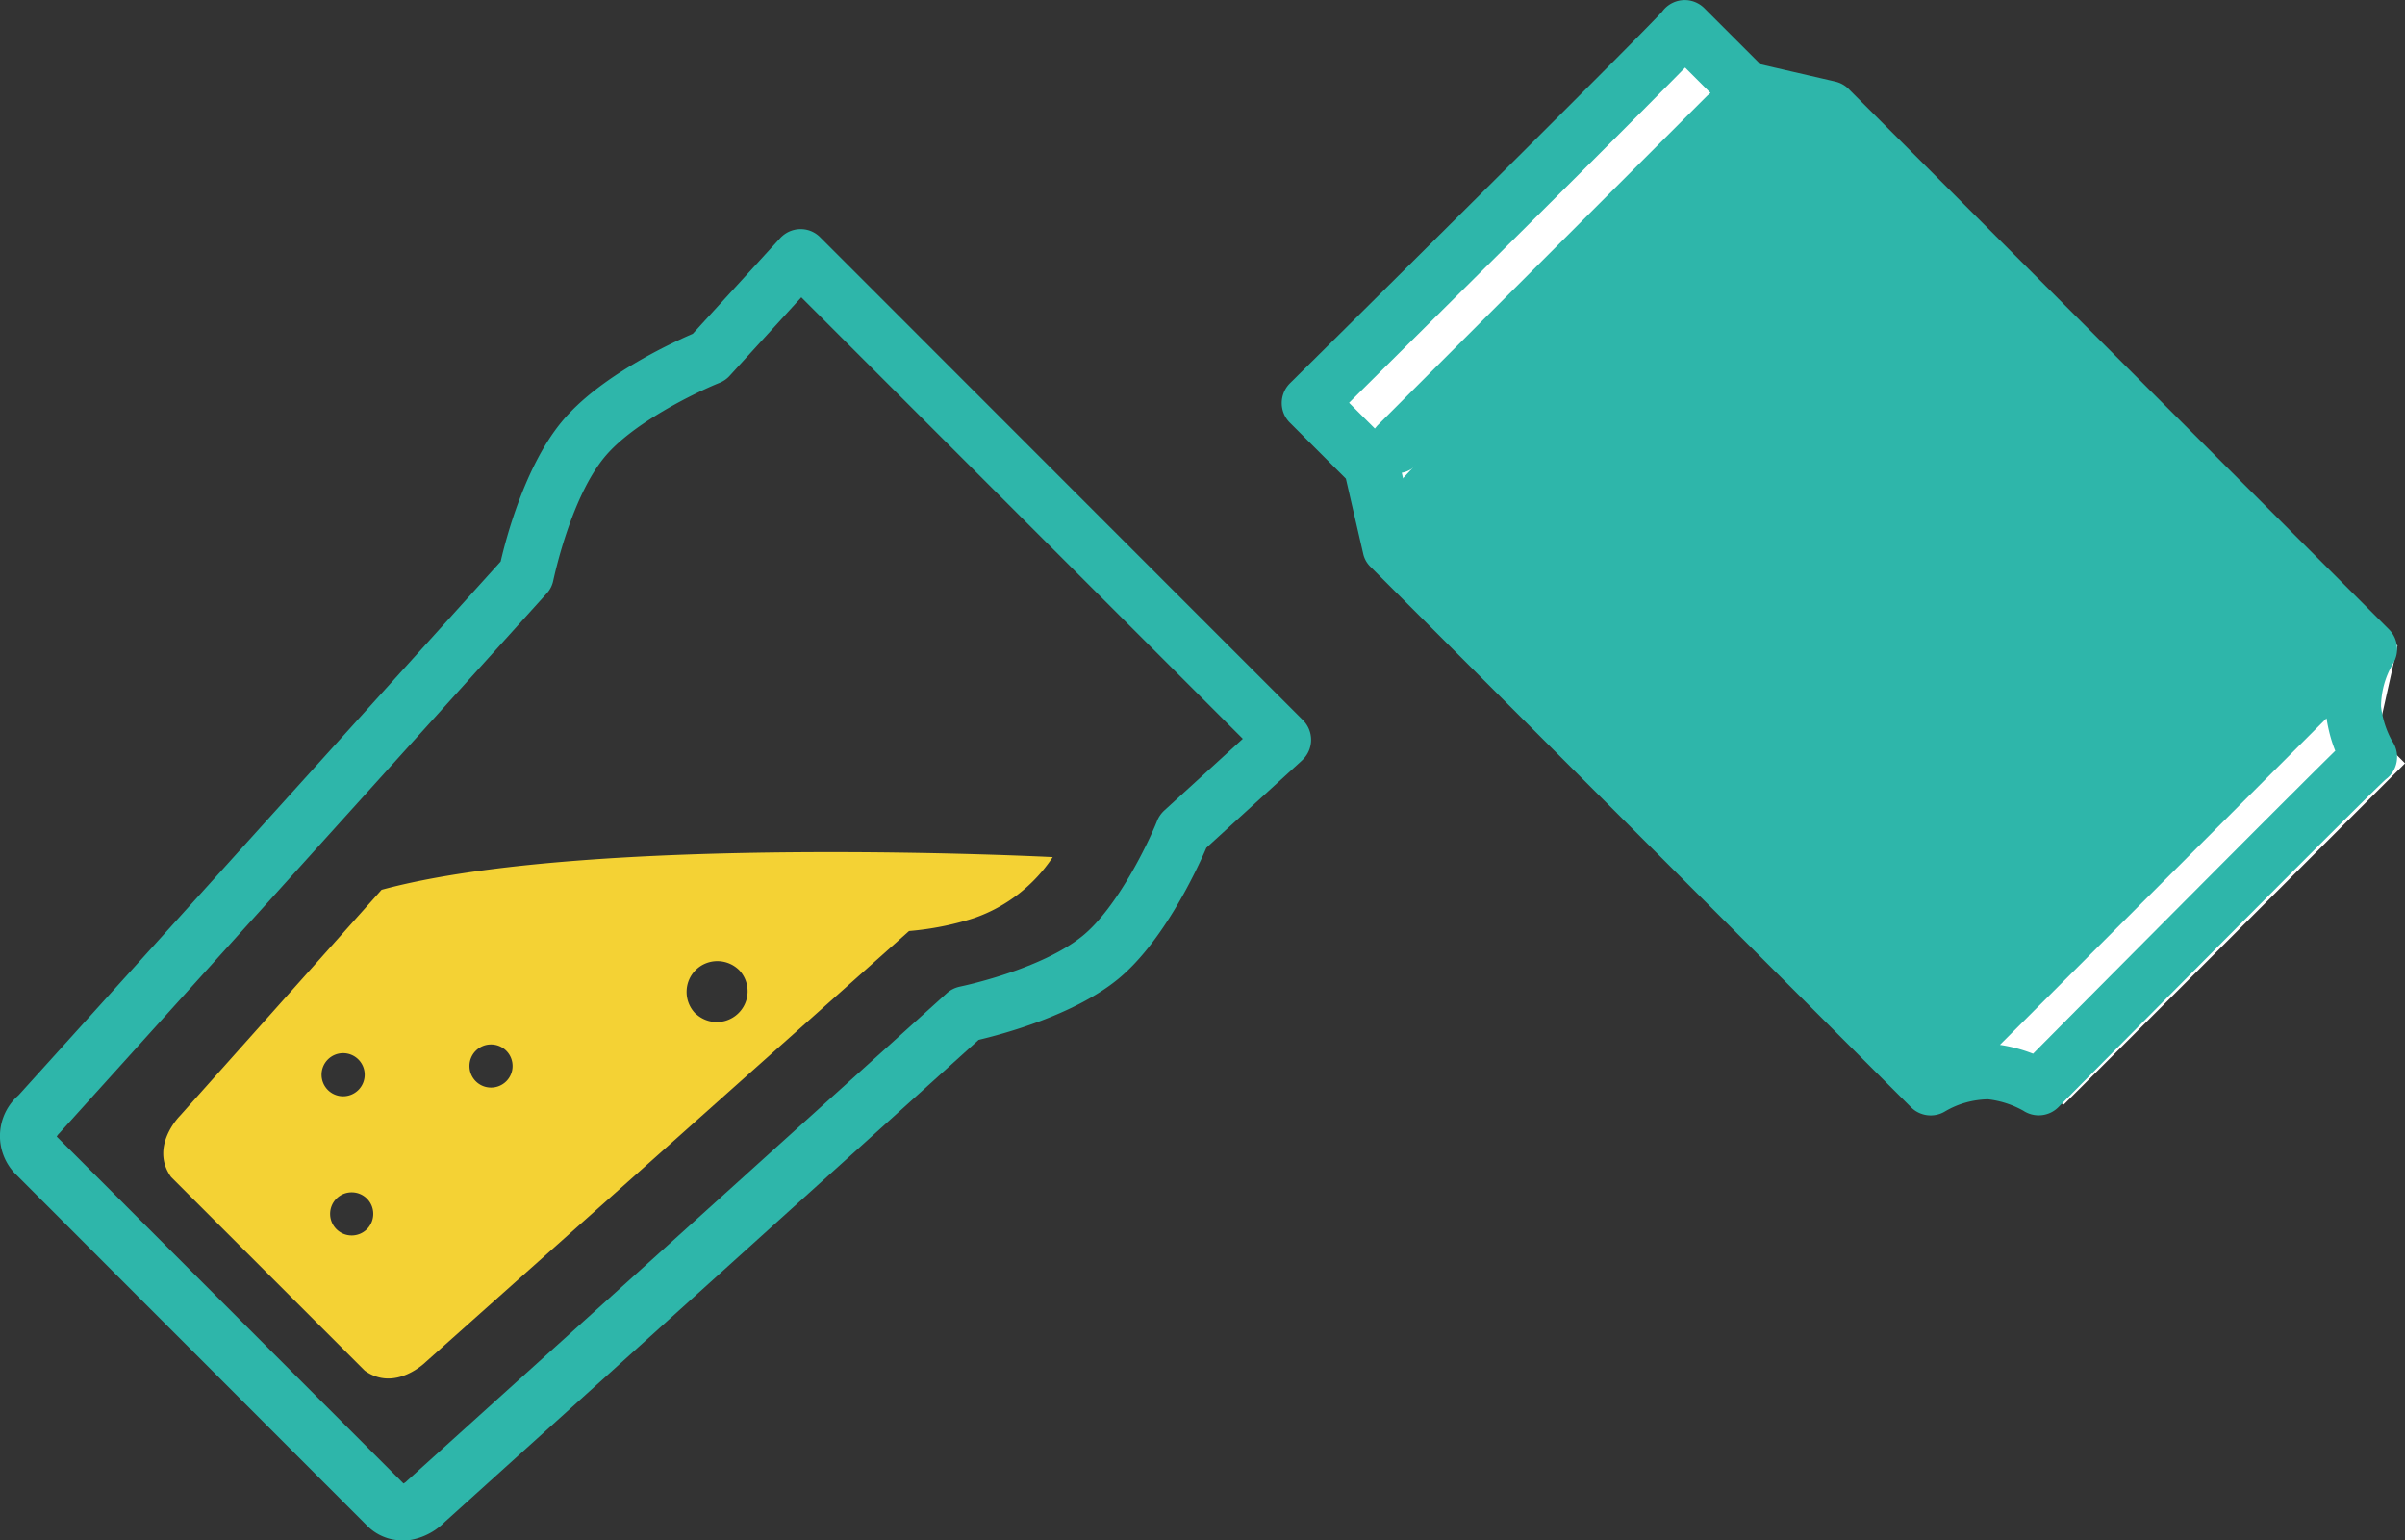 <svg xmlns="http://www.w3.org/2000/svg" viewBox="0 0 154.48 98.95"><rect x="0" y="0" width="154.48" height="98.95" fill="#333333" stroke="none"/><defs><style>.cls-2{fill:#fff}.cls-3{fill:#2eb6aa}</style></defs><path d="M143.31 43.09c.03.39.1.77.19 1.14.05.22.09.39.11.51.02.1.02.2 0 .3-.09.21-.23.4-.41.55l-19.65 19.65c-.12.13-.26.24-.4.33-.08.06-.19.1-.29.09-.15 0-.29-.03-.43-.07-.46-.12-.93-.2-1.41-.25-.63-.04-1.27.04-1.87.23l24.41-24.41c-.19.61-.27 1.26-.23 1.9Z" style="fill:#dcdcdc"/><path class="cls-3" d="M25.81 98.95c-.85 0-1.66-.35-2.25-.96L.95 75.37a3.475 3.475 0 0 1 .13-4.91c.04-.03.07-.07.11-.1l30.97-34.29c.35-1.52 1.56-6.1 3.9-8.95 2.4-2.93 7.05-5.08 8.44-5.68l5.61-6.14c.67-.73 1.8-.78 2.52-.11l.06.06 31 31.01c.7.7.7 1.83 0 2.53l-.06.06-6.14 5.61c-.6 1.39-2.75 6.04-5.68 8.44-2.85 2.33-7.44 3.54-8.95 3.9L28.57 97.77c-.73.74-1.72 1.18-2.76 1.21ZM3.64 73.01 25.92 95.3c.05-.03.11-.07.16-.11l.06-.06 34.67-31.32c.24-.22.53-.36.85-.43.05-.01 5.2-1.07 7.89-3.27 2.22-1.82 4.21-5.95 4.78-7.39.1-.25.26-.47.45-.65l5.05-4.61L51.47 19.1l-4.61 5.05c-.18.2-.41.35-.66.45-1.44.58-5.57 2.56-7.39 4.79-2.2 2.69-3.25 7.84-3.27 7.89-.06.32-.21.61-.43.85L3.82 72.79l-.06.06c-.04.05-.08.1-.11.15Z"/><path d="M67.61 55.06s-29.73-1.53-43.1 2.1L11.55 71.69s-1.96 1.96-.56 3.92l12.44 12.44c1.96 1.4 3.92-.56 3.92-.56l31.04-27.68c1.43-.12 2.84-.4 4.2-.84a9.993 9.993 0 0 0 5.03-3.91ZM21.06 70.02c-.54-.54-.54-1.42 0-1.96s1.42-.54 1.96 0 .54 1.42 0 1.96-1.42.54-1.96 0Zm11.46-2.52c.54.54.54 1.42 0 1.96s-1.42.54-1.96 0-.54-1.42 0-1.96 1.42-.54 1.96 0ZM21.61 78.96c-.54-.54-.54-1.42 0-1.96s1.42-.54 1.96 0 .54 1.42 0 1.96-1.42.54-1.96 0Zm23.07-13.84c-.77-.77-.77-2.03 0-2.8s2.02-.77 2.8 0a1.977 1.977 0 0 1-2.8 2.79Z" style="fill:#f4d234" /><path class="cls-2" d="m154.48 49.04-21.92 21.92-3.19-1.77-4.37 1.29-34.39-34.39-2.21-6.45-3.92-3.92L109.23.96l5.11 5.11 4.82.57L154 41.48l-1.29 5.78 1.77 1.77Z"/><path class="cls-2" transform="rotate(-45 98.972 15.455)" d="M81.47 12.46h35v6h-35z"/><path class="cls-3" d="m87.92 33.07 26.05-27.82 37.42 35.81-29.05 27.82-34.42-35.81z"/><path class="cls-3" d="M153.68 47.65c-.4-.7-.65-1.48-.74-2.28.01-.97.28-1.92.78-2.76.42-.7.31-1.6-.27-2.18l-34.7-34.71c-.24-.24-.53-.4-.86-.48l-4.81-1.11-3.6-3.6a1.787 1.787 0 0 0-2.71.21C105.65 2 91.93 15.64 82.86 24.62c-.7.7-.71 1.83-.01 2.53l3.6 3.6 1.11 4.81c.07.33.24.63.48.86l34.71 34.71c.58.58 1.48.69 2.18.27.84-.5 1.79-.76 2.76-.78.8.09 1.57.34 2.27.73.71.47 1.66.38 2.26-.23 7.88-7.95 19.83-19.97 21.03-21.06.76-.56.95-1.62.43-2.42ZM86.65 25.88c2.08-2.07 6.43-6.38 10.77-10.7 3.5-3.48 6.29-6.27 8.29-8.28 1.1-1.11 1.92-1.93 2.53-2.56l1.63 1.63-.18.15-21.23 21.23-.15.18-1.66-1.66Zm3.39 4.49c.36-.06.68-.24.94-.49l21.23-21.23c.26-.26.43-.58.49-.94l3.88.89 32.67 32.67-25.65 25.65-32.67-32.67-.89-3.88Zm59.95 17.87c-.59.58-1.43 1.41-2.43 2.41-2 1.99-4.65 4.65-7.3 7.31-3.97 3.99-7.94 7.98-9.67 9.73-.69-.27-1.4-.46-2.13-.57l20.98-20.98c.11.72.29 1.42.56 2.09v.02Z"/></svg>